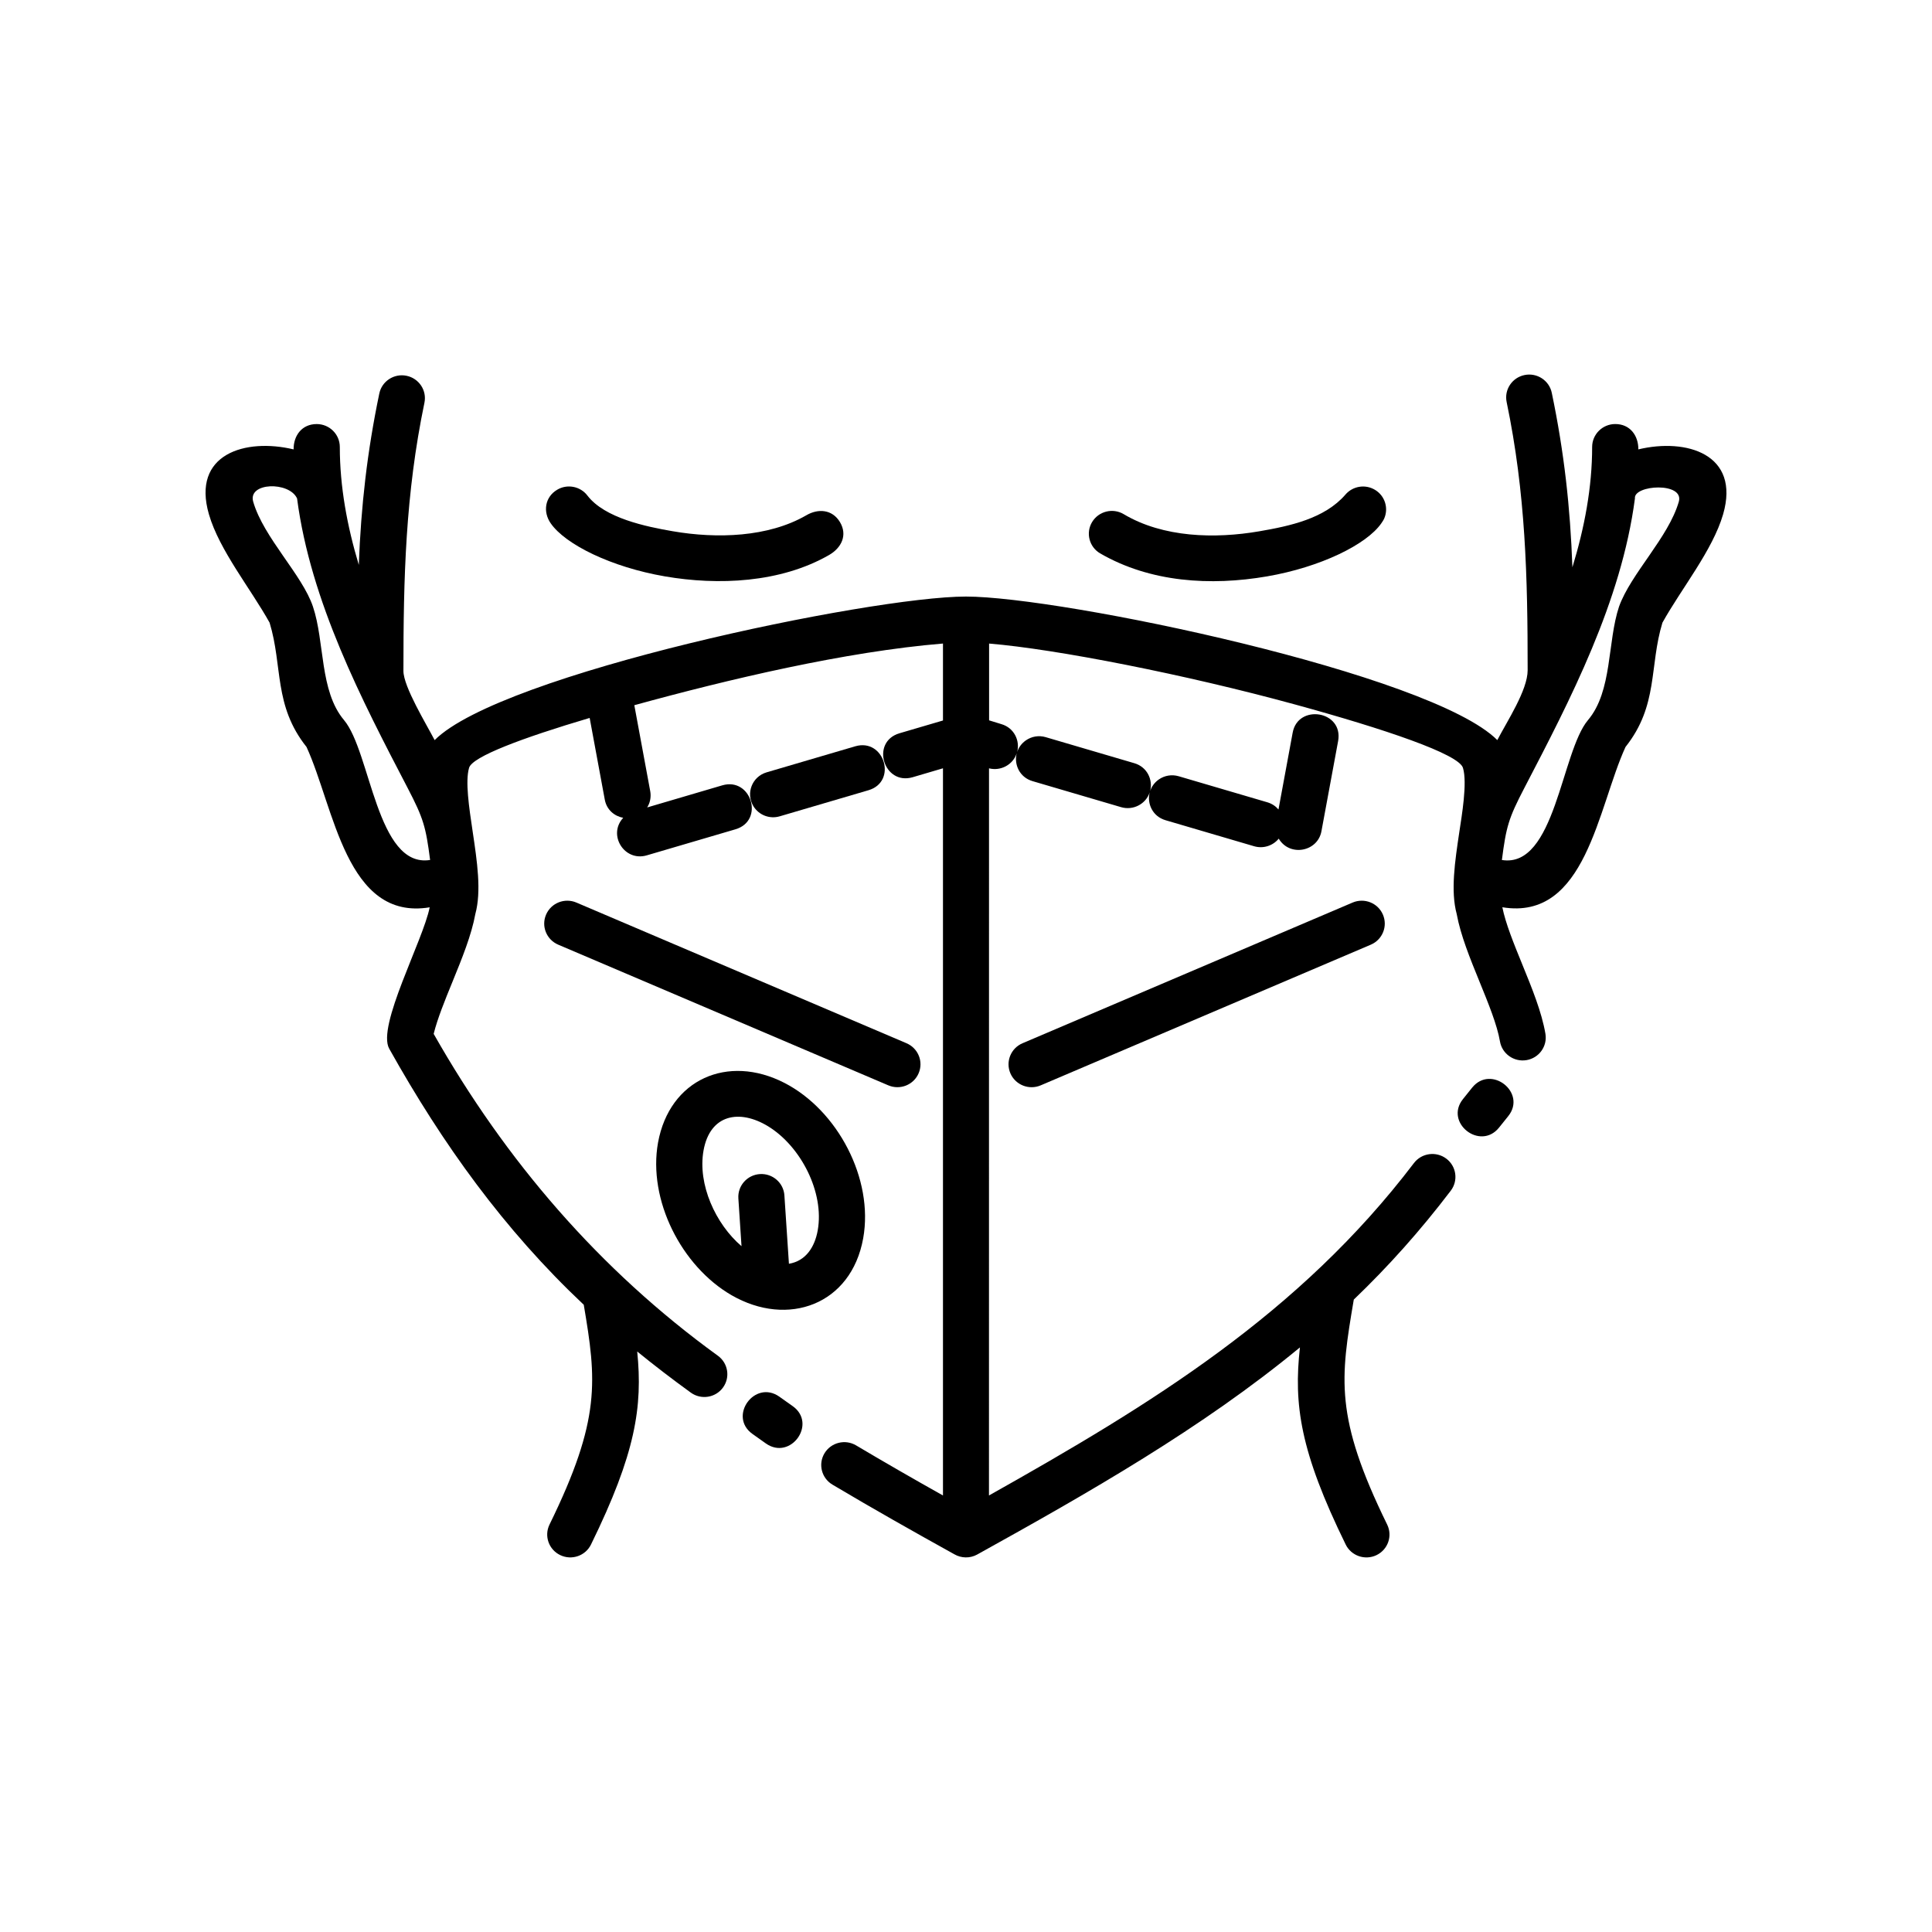 <?xml version="1.0" encoding="UTF-8"?>
<!-- Uploaded to: ICON Repo, www.iconrepo.com, Generator: ICON Repo Mixer Tools -->
<svg fill="#000000" width="800px" height="800px" version="1.1" viewBox="144 144 512 512" xmlns="http://www.w3.org/2000/svg">
 <g>
  <path d="m578.18 263.09c0.023-3.664-2.203-6.715-6.121-6.715-3.379 0-6.125 2.727-6.125 6.074 0 10.695-2.016 21.375-5.231 31.891-0.57-15.945-2.191-30.539-5.465-46.234-0.676-3.273-3.898-5.391-7.203-4.719-3.301 0.672-5.438 3.863-4.762 7.144 5.047 24.258 5.57 46.391 5.57 71.082 0 5.305-5.473 13.547-8.039 18.52-17.566-17.609-115.54-38.039-140.82-38.039-25.285 0-123.24 20.418-140.8 38.047-2.168-4.195-8.273-14.16-8.273-18.332 0-24.703 0.523-46.828 5.57-71.082 0.676-3.273-1.457-6.473-4.762-7.144-3.301-0.672-6.531 1.445-7.203 4.719-3.211 15.391-4.84 29.762-5.43 45.402-3.098-10.309-5.031-20.773-5.031-31.25 0-3.356-2.746-6.074-6.125-6.074-3.918 0-6.152 3.047-6.121 6.715-12.746-3.055-27.094 1.164-22.441 17.207 2.769 9.539 11.074 19.711 16.078 28.711 3.523 11.543 1.012 21.91 9.785 32.938 7.367 16.043 10.48 46.164 32.641 42.496-1.742 8.801-14.062 31.508-10.727 37.465 14.121 25.242 30.441 47.984 51.559 67.867 3.379 20.008 4.625 30.285-9.082 58.254-1.465 3.012-0.191 6.641 2.852 8.09 3.039 1.457 6.695 0.191 8.156-2.828 11.812-24.102 13.715-36.492 12.238-51.133 4.551 3.707 9.273 7.324 14.203 10.898 2.727 1.965 6.535 1.371 8.516-1.328 1.98-2.695 1.379-6.484-1.34-8.449-31.363-22.711-56.285-51.734-75.32-85.297 1.004-4.047 2.992-8.938 4.992-13.824 2.508-6.156 5.023-12.309 6.051-17.945 1.648-6.07 0.473-13.926-0.699-21.773-0.996-6.68-2-13.367-0.961-16.969 0.848-2.953 14.098-7.926 31.957-13.215l4 21.617c0.488 2.734 2.574 4.422 4.891 4.852-4.18 4.508 0.297 11.695 6.242 9.949l23.492-6.902c7.766-2.273 4.207-13.898-3.481-11.652l-19.902 5.856 0.156-0.273c0.691-1.203 0.898-2.66 0.656-4.019l-4.219-22.801c24.914-6.856 56.059-14.227 81.797-16.344v20.395l-11.508 3.379c-7.766 2.273-4.207 13.906 3.481 11.652l8.027-2.363v192.71c-7.727-4.336-15.41-8.75-23.023-13.273-2.891-1.719-6.644-0.781-8.375 2.09-1.727 2.871-0.789 6.586 2.106 8.309 10.664 6.344 21.492 12.461 32.344 18.477 1.797 1.023 4.074 1.117 6.016 0.047 29.355-16.281 59.594-33.469 85.531-54.891-1.684 15.129 0.016 27.523 12.121 52.23 1.465 3.012 5.125 4.277 8.156 2.828 3.039-1.457 4.312-5.078 2.848-8.09-14.02-28.617-12.398-38.711-8.852-59.645 9.16-8.777 17.625-18.238 25.703-28.859 2.031-2.672 1.496-6.481-1.199-8.496-2.695-2.019-6.535-1.484-8.566 1.184-30.383 39.953-69.461 63.836-112.62 88.09l0.012-192.7c3.109 0.789 6.352-0.953 7.34-3.981-0.77 2.973 0.781 6.379 4.188 7.371l23.492 6.902c3.168 0.926 6.539-0.812 7.562-3.918-0.77 2.973 0.781 6.379 4.188 7.371l23.492 6.902c2.394 0.699 4.949-0.105 6.516-2.012 2.938 4.902 10.348 3.449 11.32-1.98l4.422-23.902c1.441-8.051-10.672-9.898-12.051-2.191l-3.758 20.344c-0.727-0.863-1.723-1.547-2.957-1.91l-23.492-6.902c-1.82-0.527-3.742-0.211-5.285 0.871-1.145 0.812-1.895 1.891-2.273 3.047 0.77-2.973-0.781-6.375-4.188-7.371l-23.492-6.902c-1.82-0.535-3.742-0.211-5.285 0.871-1.145 0.812-1.895 1.891-2.273 3.047 0.77-2.973-0.781-6.375-4.188-7.371-1.043-0.309-2.144-0.656-3.258-1.004v-20.348c17.77 1.461 52.117 8.219 81.004 16.125 23.91 6.543 43.539 13.195 44.578 16.828 1.199 3.945-0.336 12.773-0.961 16.949-1.176 7.848-2.348 15.703-0.699 21.773 1.031 5.637 3.543 11.793 6.051 17.945 2.332 5.715 4.664 11.426 5.406 15.793 0.555 3.301 3.703 5.531 7.031 4.984 3.332-0.555 5.578-3.672 5.023-6.977-0.977-5.75-3.551-12.055-6.121-18.355-2.223-5.453-4.449-10.902-5.297-15.184 22.176 3.652 25.277-26.43 32.641-42.48 8.77-11.035 6.258-21.398 9.785-32.938 5.004-9.004 13.305-19.176 16.078-28.711 4.625-15.988-9.738-20.258-22.461-17.211zm-343.02 71.73c-6.504-7.715-5.074-20.703-8.227-30.066-2.832-8.438-13.07-18.273-15.828-27.785-1.5-5.176 9.543-5.438 11.621-0.875 3.594 27.363 17.125 53.348 29.316 76.754 4.195 8.055 4.805 10.27 5.941 19.055-14.152 2.242-15.727-28.668-22.824-37.082zm353.74-57.852c-2.766 9.512-12.699 19.043-15.836 27.785-3.129 9.367-1.723 22.371-8.219 30.066-7.106 8.418-8.699 39.367-22.828 37.09 1.137-8.797 1.742-11.008 5.941-19.062 12.188-23.406 25.723-49.395 29.316-76.754-0.422-3.617 13.16-4.43 11.625 0.875z"/>
  <path d="m350.64 360.33 23.492-6.902c7.766-2.273 4.207-13.898-3.481-11.652l-23.492 6.902c-3.84 1.125-5.559 5.535-3.512 8.953 1.445 2.379 4.297 3.492 6.992 2.699z"/>
  <path d="m435.53 290.64c13.316 7.715 29.312 8.676 44.238 6.109 14.176-2.445 26.375-8.43 30.289-14.055 0.332-0.473 0.598-0.871 0.832-1.426 1.102-2.715 0.098-5.91-2.516-7.465-2.606-1.559-5.898-0.961-7.809 1.254-5.512 6.394-14.75 8.348-22.852 9.742-11.719 2.019-25.469 1.688-35.918-4.543-2.891-1.719-6.644-0.781-8.375 2.09-1.727 2.859-0.781 6.582 2.109 8.293z"/>
  <path d="m320.23 296.75c14.043 2.418 30.59 1.742 43.504-5.68 3.25-1.883 4.941-5.25 2.848-8.734-2.019-3.352-5.773-3.637-8.938-1.758-10.082 5.809-23.641 6.223-35.352 4.207-7.078-1.219-18.047-3.473-22.625-9.461-1.863-2.445-5.332-3.148-8.031-1.527-3.254 1.945-3.789 5.856-1.707 8.863 3.883 5.644 16.094 11.648 30.301 14.09z"/>
  <path d="m288.72 386.37c-1.336 3.078 0.098 6.648 3.211 7.977l87.473 37.277c3.109 1.324 6.707-0.098 8.035-3.18 1.336-3.078-0.098-6.648-3.211-7.977l-87.473-37.277c-3.098-1.324-6.699 0.094-8.035 3.18z"/>
  <path d="m502.45 383.19-87.473 37.281c-3.109 1.324-4.539 4.891-3.211 7.977 1.336 3.078 4.934 4.504 8.035 3.18l87.473-37.277c3.109-1.324 4.539-4.891 3.211-7.977-1.328-3.09-4.926-4.508-8.035-3.184z"/>
  <path d="m337.86 487.24c14.941 8.613 31.734 2.523 34.895-15.086 2.816-15.715-6.742-33.918-20.906-41.191-14.969-7.672-30.406-0.961-33.465 15.84-2.723 15.176 6.176 32.73 19.477 40.438zm-7.418-38.344c1.723-9.602 9.523-11.023 17.086-6.434 8.715 5.316 14.977 17.543 13.176 27.605-0.801 4.484-3.211 8.125-7.629 8.844l-1.199-18.098c-0.211-3.34-3.113-5.879-6.484-5.672-3.371 0.211-5.93 3.094-5.719 6.434l0.836 12.672c-6.867-5.844-11.672-16.398-10.066-25.352z"/>
  <path d="m534.12 432.25-2.418 3.019c-4.996 6.238 4.57 13.777 9.566 7.547l2.422-3.019c5-6.234-4.57-13.781-9.57-7.547z"/>
  <path d="m354.07 516.64-3.512-2.492c-6.543-4.648-13.68 5.223-7.129 9.875l3.512 2.492c6.547 4.652 13.68-5.223 7.129-9.875z"/>
 </g>
</svg>